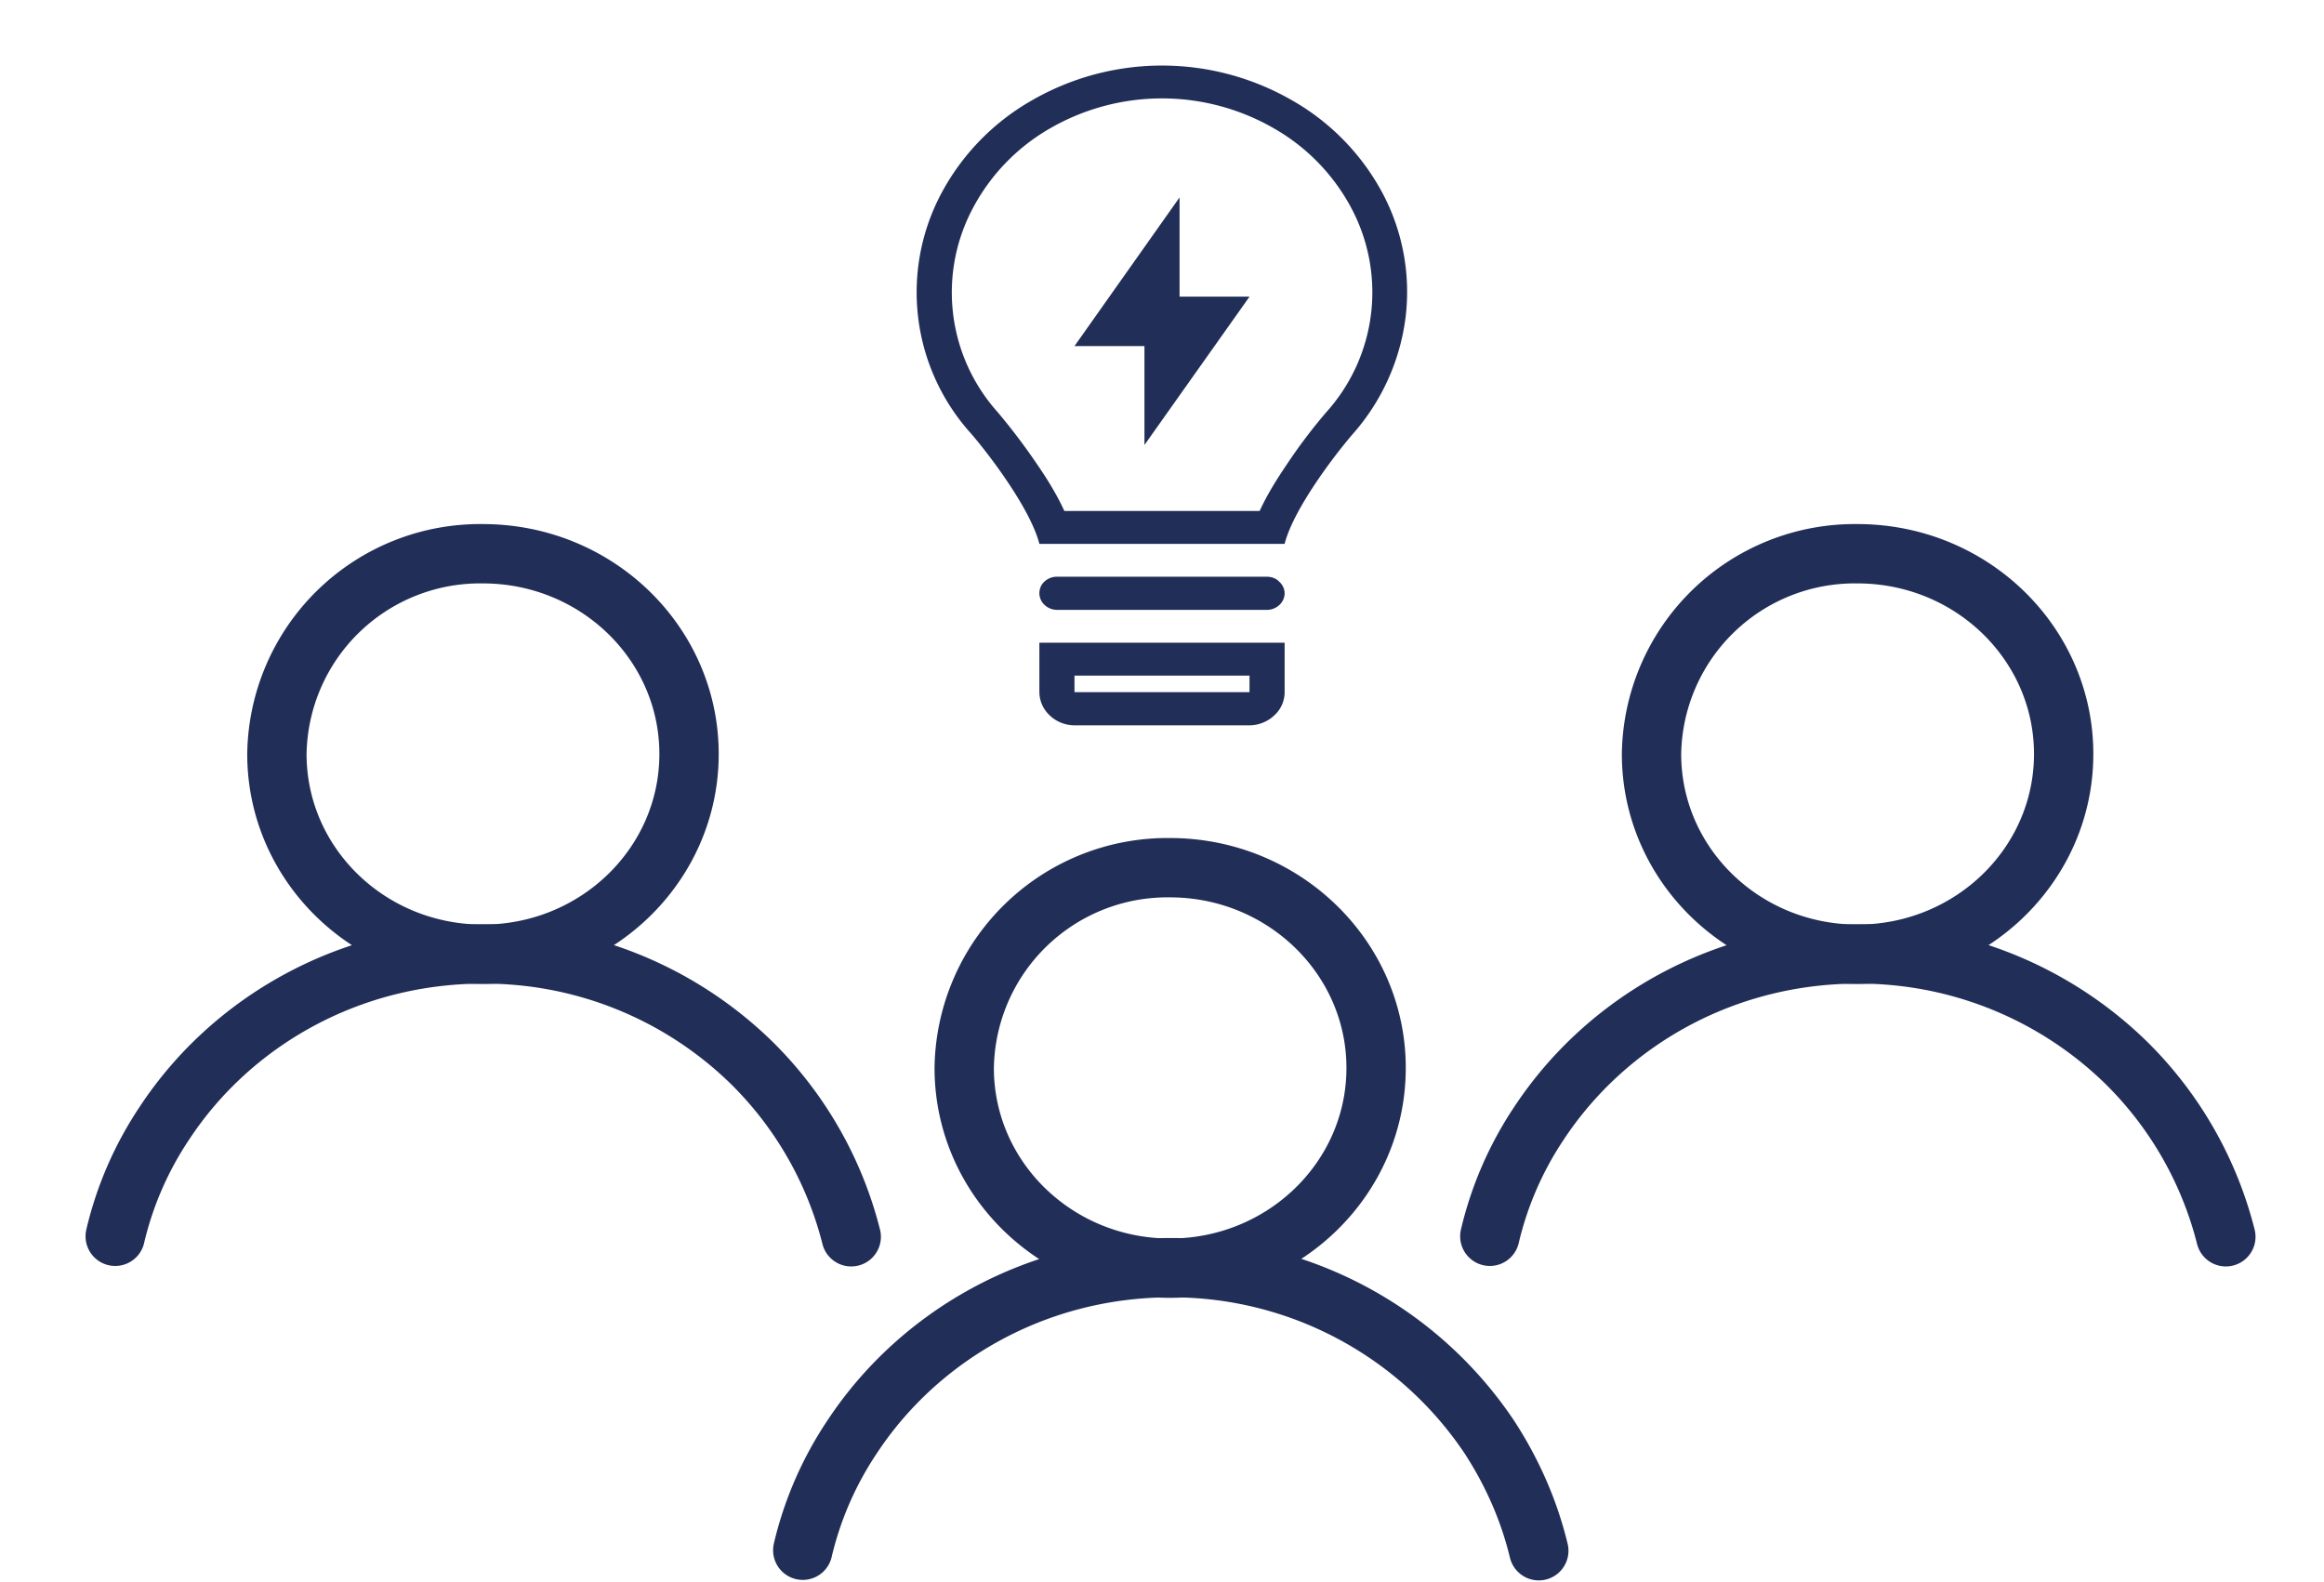 <svg xmlns="http://www.w3.org/2000/svg" fill="none" viewBox="0 0 94 64"><path stroke="#212E58" stroke-linecap="round" stroke-linejoin="round" stroke-miterlimit="10" stroke-width="2.4" d="M34.43 50.03a15.06 15.06 0 0 0-4.05-7.06 15.45 15.45 0 0 0-10.85-4.38c-5.4 0-10.16 2.72-12.87 6.83a13.98 13.98 0 0 0-2 4.59"/><path stroke="#212E58" stroke-linecap="round" stroke-linejoin="round" stroke-miterlimit="10" stroke-width="2.4" d="M19.53 38.6c4.6 0 8.34-3.62 8.34-8.1 0-4.47-3.73-8.1-8.34-8.1a8.22 8.22 0 0 0-8.33 8.1c0 4.48 3.73 8.1 8.33 8.1ZM62.24 62.73c-.4-1.66-1.09-3.2-2-4.6a15.45 15.45 0 0 0-12.89-6.85c-5.41 0-10.17 2.73-12.88 6.84a13.98 13.98 0 0 0-2 4.59"/><path stroke="#212E58" stroke-linecap="round" stroke-linejoin="round" stroke-miterlimit="10" stroke-width="2.4" d="M47.32 51.3c4.6 0 8.34-3.62 8.34-8.1 0-4.47-3.74-8.1-8.34-8.1A8.22 8.22 0 0 0 39 43.2c0 4.48 3.73 8.1 8.33 8.1ZM90.03 50.03a15.06 15.06 0 0 0-4.05-7.06 15.45 15.45 0 0 0-10.84-4.38c-5.41 0-10.16 2.72-12.88 6.83a13.98 13.98 0 0 0-2 4.59"/><path stroke="#212E58" stroke-linecap="round" stroke-linejoin="round" stroke-miterlimit="10" stroke-width="2.4" d="M75.13 38.6c4.6 0 8.34-3.62 8.34-8.1 0-4.47-3.73-8.1-8.34-8.1a8.22 8.22 0 0 0-8.33 8.1c0 4.48 3.73 8.1 8.33 8.1Z"/><path fill="#212E58" d="m47.7 8-4.24 6h2.83v4l4.25-6h-2.83V8Z"/><path fill="#212E58" fill-rule="evenodd" d="M56.85 12.85a8.78 8.78 0 0 1-2.11 4.68c-.68.78-2.41 3.02-2.78 4.47h-9.92c-.37-1.45-2.1-3.7-2.78-4.48a8.52 8.52 0 0 1-1.2-9.67 9.44 9.44 0 0 1 3.66-3.78 10.54 10.54 0 0 1 10.56 0 9.44 9.44 0 0 1 3.66 3.78 8.52 8.52 0 0 1 .91 5Zm-5.9 7.82h-7.9c-.3-.66-.71-1.32-1.09-1.87-.5-.74-1.03-1.44-1.6-2.12a7.25 7.25 0 0 1-1.02-8.24 8.07 8.07 0 0 1 3.12-3.24 9.06 9.06 0 0 1 9.08 0 8.07 8.07 0 0 1 3.13 3.24 7.25 7.25 0 0 1-1.03 8.24c-.58.68-1.11 1.38-1.6 2.12-.38.56-.79 1.21-1.09 1.87Z" clip-rule="evenodd"/><path fill="#212E58" d="M42.04 24c0-.18.07-.35.2-.47.14-.13.32-.2.5-.2h8.5c.2 0 .38.07.5.2.14.12.22.3.22.47 0 .18-.08.35-.21.47a.73.73 0 0 1-.5.2h-8.5a.73.73 0 0 1-.5-.2.65.65 0 0 1-.21-.47Z"/><path fill="#212E58" fill-rule="evenodd" d="M42.04 26h9.92v2c0 .35-.15.7-.42.94-.26.25-.63.4-1 .4h-7.08c-.38 0-.74-.15-1-.4a1.3 1.3 0 0 1-.42-.94v-2Zm1.42 1.33h7.08V28h-7.08v-.67Z" clip-rule="evenodd"/></svg>